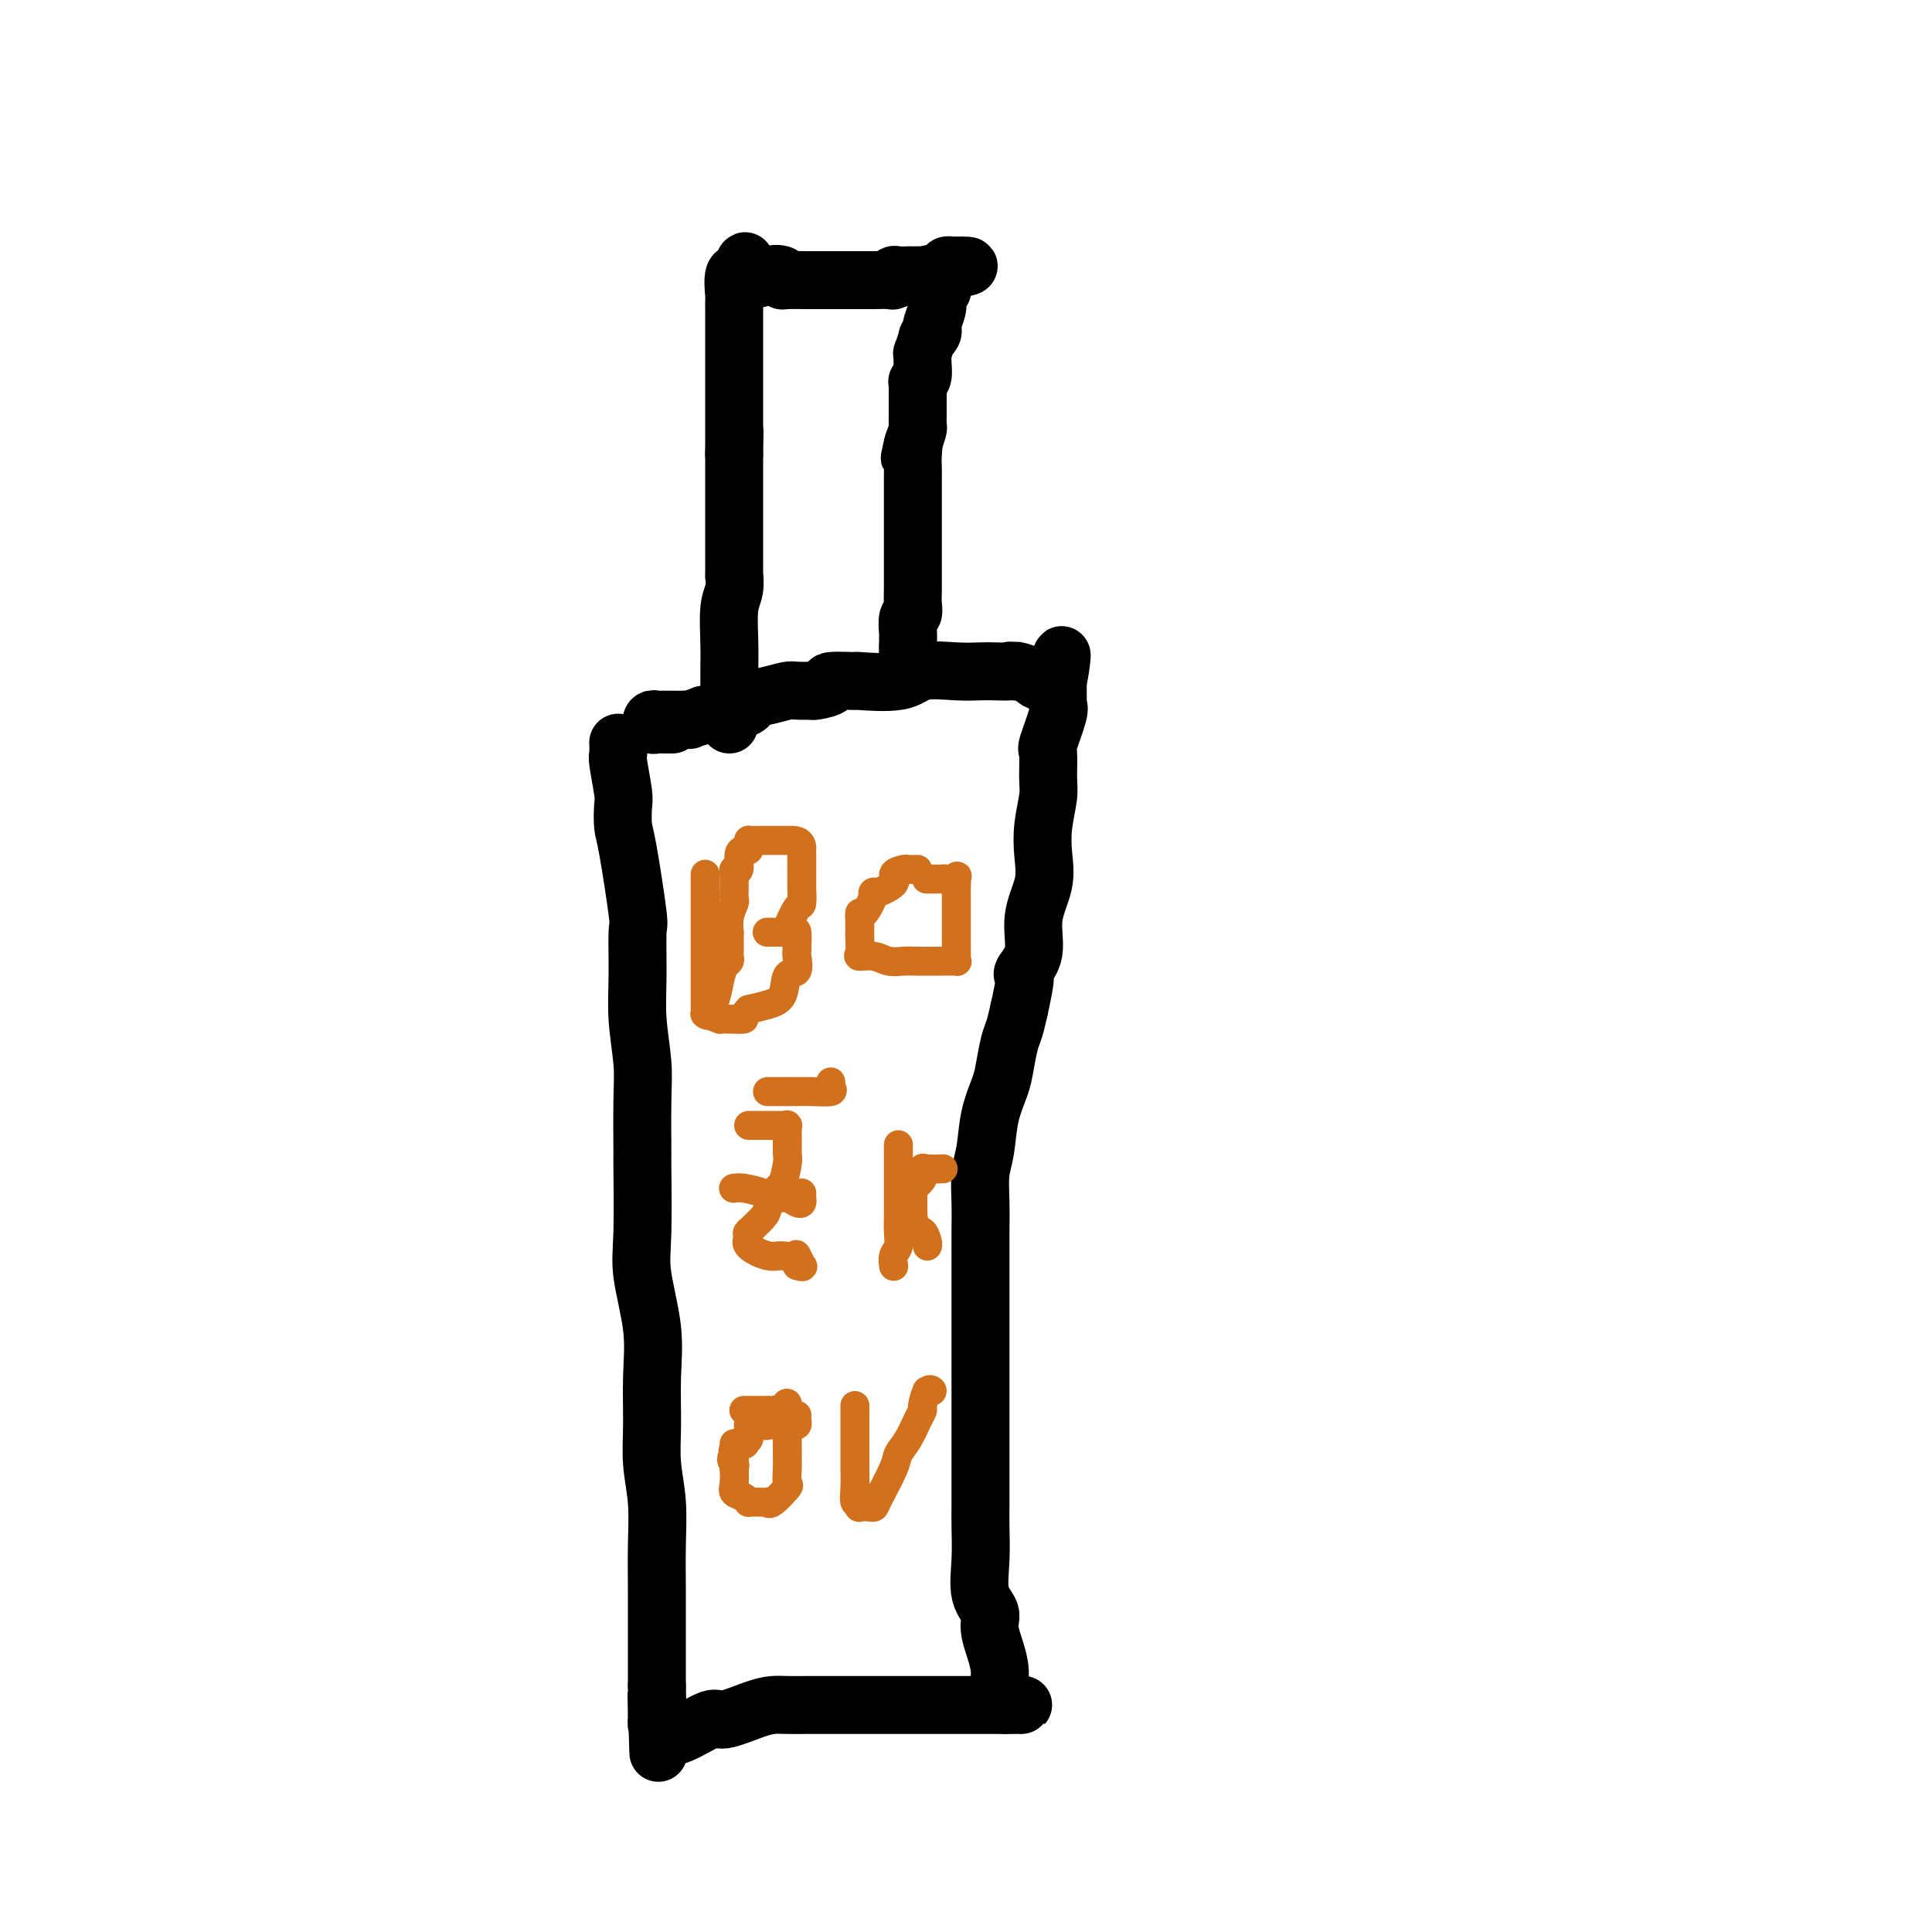 <svg viewBox='0 0 400 400' version='1.1' xmlns='http://www.w3.org/2000/svg' xmlns:xlink='http://www.w3.org/1999/xlink'><g fill='none' stroke='#000000' stroke-width='12' stroke-linecap='round' stroke-linejoin='round'><path d='M128,154c-0.008,-0.210 -0.016,-0.420 0,0c0.016,0.420 0.056,1.471 0,2c-0.056,0.529 -0.210,0.537 0,2c0.210,1.463 0.782,4.383 1,6c0.218,1.617 0.083,1.932 0,3c-0.083,1.068 -0.113,2.887 0,4c0.113,1.113 0.369,1.518 1,5c0.631,3.482 1.637,10.040 2,13c0.363,2.960 0.083,2.321 0,4c-0.083,1.679 0.030,5.675 0,9c-0.030,3.325 -0.204,5.980 0,9c0.204,3.020 0.787,6.407 1,9c0.213,2.593 0.055,4.393 0,8c-0.055,3.607 -0.007,9.021 0,11c0.007,1.979 -0.026,0.524 0,3c0.026,2.476 0.112,8.883 0,13c-0.112,4.117 -0.423,5.943 0,9c0.423,3.057 1.581,7.346 2,11c0.419,3.654 0.098,6.672 0,10c-0.098,3.328 0.026,6.965 0,10c-0.026,3.035 -0.203,5.469 0,8c0.203,2.531 0.786,5.161 1,8c0.214,2.839 0.057,5.888 0,9c-0.057,3.112 -0.015,6.288 0,9c0.015,2.712 0.004,4.961 0,8c-0.004,3.039 -0.001,6.868 0,9c0.001,2.132 0.001,2.566 0,3'/><path d='M136,349c0.616,25.470 0.155,9.147 0,4c-0.155,-5.147 -0.003,0.884 0,3c0.003,2.116 -0.142,0.319 0,0c0.142,-0.319 0.571,0.841 1,2'/><path d='M137,358c0.723,1.808 2.031,1.829 4,1c1.969,-0.829 4.598,-2.509 6,-3c1.402,-0.491 1.577,0.208 3,0c1.423,-0.208 4.095,-1.324 6,-2c1.905,-0.676 3.043,-0.913 4,-1c0.957,-0.087 1.735,-0.023 3,0c1.265,0.023 3.019,0.006 4,0c0.981,-0.006 1.189,-0.002 2,0c0.811,0.002 2.225,0.000 4,0c1.775,-0.000 3.910,-0.000 5,0c1.090,0.000 1.134,0.000 3,0c1.866,-0.000 5.554,-0.000 8,0c2.446,0.000 3.650,0.000 5,0c1.350,-0.000 2.847,-0.000 4,0c1.153,0.000 1.963,0.000 3,0c1.037,-0.000 2.303,-0.000 3,0c0.697,0.000 0.826,0.000 1,0c0.174,-0.000 0.393,-0.000 1,0c0.607,0.000 1.602,0.000 2,0c0.398,-0.000 0.199,-0.000 0,0'/><path d='M208,353c7.451,0.022 2.080,0.077 0,-1c-2.080,-1.077 -0.869,-3.286 -1,-6c-0.131,-2.714 -1.604,-5.934 -2,-8c-0.396,-2.066 0.286,-2.979 0,-4c-0.286,-1.021 -1.541,-2.149 -2,-4c-0.459,-1.851 -0.123,-4.424 0,-7c0.123,-2.576 0.033,-5.156 0,-7c-0.033,-1.844 -0.009,-2.954 0,-4c0.009,-1.046 0.002,-2.029 0,-4c-0.002,-1.971 -0.001,-4.929 0,-7c0.001,-2.071 0.000,-3.256 0,-4c-0.000,-0.744 -0.000,-1.048 0,-2c0.000,-0.952 0.000,-2.553 0,-4c-0.000,-1.447 -0.000,-2.740 0,-4c0.000,-1.260 -0.000,-2.488 0,-4c0.000,-1.512 0.000,-3.307 0,-5c-0.000,-1.693 -0.000,-3.283 0,-5c0.000,-1.717 0.000,-3.560 0,-5c-0.000,-1.440 -0.001,-2.478 0,-4c0.001,-1.522 0.003,-3.527 0,-5c-0.003,-1.473 -0.013,-2.412 0,-4c0.013,-1.588 0.049,-3.825 0,-6c-0.049,-2.175 -0.182,-4.288 0,-6c0.182,-1.712 0.679,-3.021 1,-5c0.321,-1.979 0.467,-4.626 1,-7c0.533,-2.374 1.452,-4.476 2,-6c0.548,-1.524 0.724,-2.470 1,-4c0.276,-1.530 0.651,-3.643 1,-5c0.349,-1.357 0.671,-1.959 1,-3c0.329,-1.041 0.664,-2.520 1,-4'/><path d='M211,209c1.499,-6.826 1.246,-6.890 1,-7c-0.246,-0.110 -0.486,-0.264 0,-1c0.486,-0.736 1.698,-2.053 2,-4c0.302,-1.947 -0.308,-4.524 0,-7c0.308,-2.476 1.532,-4.852 2,-7c0.468,-2.148 0.178,-4.068 0,-6c-0.178,-1.932 -0.246,-3.875 0,-6c0.246,-2.125 0.806,-4.433 1,-6c0.194,-1.567 0.024,-2.395 0,-4c-0.024,-1.605 0.099,-3.988 0,-5c-0.099,-1.012 -0.419,-0.653 0,-2c0.419,-1.347 1.576,-4.402 2,-6c0.424,-1.598 0.114,-1.740 0,-2c-0.114,-0.260 -0.030,-0.637 0,-1c0.030,-0.363 0.008,-0.713 0,-1c-0.008,-0.287 -0.002,-0.511 0,-1c0.002,-0.489 0.001,-1.245 0,-2'/><path d='M219,141c1.366,-10.521 0.782,-2.823 0,0c-0.782,2.823 -1.762,0.772 -2,0c-0.238,-0.772 0.266,-0.263 0,0c-0.266,0.263 -1.300,0.280 -2,0c-0.700,-0.280 -1.064,-0.859 -1,-1c0.064,-0.141 0.556,0.154 0,0c-0.556,-0.154 -2.159,-0.758 -3,-1c-0.841,-0.242 -0.921,-0.121 -1,0'/><path d='M210,139c-1.471,-0.310 -0.649,-0.085 -1,0c-0.351,0.085 -1.877,0.030 -3,0c-1.123,-0.030 -1.844,-0.036 -3,0c-1.156,0.036 -2.745,0.115 -5,0c-2.255,-0.115 -5.174,-0.424 -7,0c-1.826,0.424 -2.560,1.580 -5,2c-2.440,0.420 -6.587,0.102 -8,0c-1.413,-0.102 -0.092,0.011 -1,0c-0.908,-0.011 -4.044,-0.147 -5,0c-0.956,0.147 0.270,0.575 0,1c-0.270,0.425 -2.035,0.845 -3,1c-0.965,0.155 -1.131,0.044 -1,0c0.131,-0.044 0.559,-0.023 0,0c-0.559,0.023 -2.106,0.047 -3,0c-0.894,-0.047 -1.136,-0.167 -2,0c-0.864,0.167 -2.351,0.619 -4,1c-1.649,0.381 -3.460,0.690 -4,1c-0.540,0.310 0.192,0.619 0,1c-0.192,0.381 -1.309,0.833 -2,1c-0.691,0.167 -0.956,0.048 -1,0c-0.044,-0.048 0.135,-0.027 0,0c-0.135,0.027 -0.583,0.060 -1,0c-0.417,-0.060 -0.802,-0.212 -1,0c-0.198,0.212 -0.207,0.788 -1,1c-0.793,0.212 -2.369,0.061 -3,0c-0.631,-0.061 -0.315,-0.030 0,0'/><path d='M146,148c-4.610,1.309 -3.134,1.083 -3,1c0.134,-0.083 -1.074,-0.022 -2,0c-0.926,0.022 -1.572,0.006 -2,0c-0.428,-0.006 -0.640,-0.003 -1,0c-0.360,0.003 -0.868,0.004 -1,0c-0.132,-0.004 0.111,-0.015 0,0c-0.111,0.015 -0.578,0.057 -1,0c-0.422,-0.057 -0.799,-0.211 -1,0c-0.201,0.211 -0.225,0.789 0,1c0.225,0.211 0.700,0.057 1,0c0.300,-0.057 0.427,-0.015 1,0c0.573,0.015 1.592,0.004 2,0c0.408,-0.004 0.204,-0.002 0,0'/><path d='M151,150c-0.001,-0.116 -0.001,-0.233 0,-1c0.001,-0.767 0.004,-2.185 0,-4c-0.004,-1.815 -0.015,-4.026 0,-6c0.015,-1.974 0.057,-3.712 0,-6c-0.057,-2.288 -0.211,-5.125 0,-7c0.211,-1.875 0.789,-2.787 1,-4c0.211,-1.213 0.057,-2.726 0,-3c-0.057,-0.274 -0.015,0.690 0,0c0.015,-0.690 0.004,-3.035 0,-4c-0.004,-0.965 -0.001,-0.549 0,-1c0.001,-0.451 0.000,-1.768 0,-2c-0.000,-0.232 -0.000,0.621 0,0c0.000,-0.621 0.000,-2.716 0,-4c-0.000,-1.284 -0.000,-1.758 0,-2c0.000,-0.242 0.000,-0.254 0,-1c-0.000,-0.746 -0.000,-2.228 0,-3c0.000,-0.772 0.000,-0.836 0,-1c-0.000,-0.164 -0.000,-0.428 0,-1c0.000,-0.572 0.000,-1.452 0,-2c-0.000,-0.548 -0.000,-0.763 0,-1c0.000,-0.237 0.000,-0.496 0,-1c-0.000,-0.504 -0.000,-1.252 0,-2'/><path d='M152,94c0.155,-8.875 0.041,-3.061 0,-1c-0.041,2.061 -0.011,0.369 0,-1c0.011,-1.369 0.003,-2.416 0,-3c-0.003,-0.584 -0.001,-0.704 0,-1c0.001,-0.296 0.000,-0.768 0,-1c-0.000,-0.232 -0.000,-0.225 0,-1c0.000,-0.775 0.000,-2.334 0,-3c-0.000,-0.666 -0.000,-0.439 0,-1c0.000,-0.561 0.000,-1.909 0,-3c-0.000,-1.091 -0.000,-1.923 0,-3c0.000,-1.077 0.000,-2.397 0,-3c-0.000,-0.603 -0.000,-0.489 0,-1c0.000,-0.511 0.000,-1.647 0,-2c-0.000,-0.353 -0.000,0.079 0,0c0.000,-0.079 0.000,-0.668 0,-1c-0.000,-0.332 -0.000,-0.408 0,-1c0.000,-0.592 0.000,-1.699 0,-2c-0.000,-0.301 -0.002,0.206 0,0c0.002,-0.206 0.006,-1.124 0,-2c-0.006,-0.876 -0.022,-1.709 0,-2c0.022,-0.291 0.083,-0.040 0,-1c-0.083,-0.960 -0.309,-3.131 0,-4c0.309,-0.869 1.155,-0.434 2,0'/><path d='M154,57c0.342,-5.728 0.197,-1.549 1,0c0.803,1.549 2.554,0.468 4,0c1.446,-0.468 2.586,-0.321 3,0c0.414,0.321 0.103,0.818 0,1c-0.103,0.182 0.001,0.049 1,0c0.999,-0.049 2.893,-0.013 4,0c1.107,0.013 1.428,0.003 2,0c0.572,-0.003 1.394,-0.001 3,0c1.606,0.001 3.996,-0.000 5,0c1.004,0.000 0.623,0.001 1,0c0.377,-0.001 1.512,-0.004 2,0c0.488,0.004 0.329,0.015 1,0c0.671,-0.015 2.173,-0.057 3,0c0.827,0.057 0.981,0.211 1,0c0.019,-0.211 -0.096,-0.789 0,-1c0.096,-0.211 0.404,-0.057 1,0c0.596,0.057 1.480,0.016 2,0c0.520,-0.016 0.675,-0.007 1,0c0.325,0.007 0.818,0.012 1,0c0.182,-0.012 0.051,-0.042 0,0c-0.051,0.042 -0.024,0.156 1,0c1.024,-0.156 3.045,-0.580 4,-1c0.955,-0.420 0.844,-0.834 1,-1c0.156,-0.166 0.578,-0.083 1,0'/><path d='M197,55c6.772,-0.171 2.203,0.401 0,1c-2.203,0.599 -2.040,1.226 -2,2c0.040,0.774 -0.042,1.696 0,2c0.042,0.304 0.208,-0.009 0,0c-0.208,0.009 -0.792,0.338 -1,1c-0.208,0.662 -0.042,1.655 0,2c0.042,0.345 -0.040,0.042 0,0c0.040,-0.042 0.203,0.175 0,1c-0.203,0.825 -0.771,2.256 -1,3c-0.229,0.744 -0.118,0.799 0,1c0.118,0.201 0.242,0.546 0,1c-0.242,0.454 -0.850,1.016 -1,1c-0.150,-0.016 0.157,-0.611 0,0c-0.157,0.611 -0.778,2.426 -1,3c-0.222,0.574 -0.045,-0.095 0,0c0.045,0.095 -0.040,0.954 0,2c0.040,1.046 0.207,2.278 0,3c-0.207,0.722 -0.788,0.934 -1,1c-0.212,0.066 -0.057,-0.014 0,0c0.057,0.014 0.015,0.121 0,1c-0.015,0.879 -0.004,2.530 0,3c0.004,0.470 0.002,-0.240 0,0c-0.002,0.240 -0.003,1.432 0,2c0.003,0.568 0.011,0.513 0,1c-0.011,0.487 -0.041,1.516 0,2c0.041,0.484 0.155,0.424 0,1c-0.155,0.576 -0.577,1.788 -1,3'/><path d='M189,92c-1.238,5.644 -0.332,1.252 0,0c0.332,-1.252 0.089,0.634 0,2c-0.089,1.366 -0.024,2.210 0,3c0.024,0.790 0.006,1.526 0,2c-0.006,0.474 -0.002,0.685 0,1c0.002,0.315 0.000,0.732 0,1c-0.000,0.268 -0.000,0.386 0,2c0.000,1.614 0.000,4.722 0,6c-0.000,1.278 -0.000,0.724 0,1c0.000,0.276 0.000,1.382 0,2c-0.000,0.618 0.000,0.747 0,1c-0.000,0.253 -0.000,0.629 0,1c0.000,0.371 0.000,0.735 0,1c-0.000,0.265 -0.000,0.430 0,1c0.000,0.570 0.001,1.543 0,2c-0.001,0.457 -0.004,0.396 0,1c0.004,0.604 0.015,1.871 0,3c-0.015,1.129 -0.057,2.120 0,3c0.057,0.880 0.211,1.647 0,2c-0.211,0.353 -0.789,0.290 -1,1c-0.211,0.710 -0.057,2.193 0,3c0.057,0.807 0.015,0.937 0,1c-0.015,0.063 -0.004,0.058 0,0c0.004,-0.058 0.001,-0.169 0,0c-0.001,0.169 -0.000,0.620 0,1c0.000,0.380 0.000,0.690 0,1'/><path d='M188,134c-0.167,7.000 -0.083,3.500 0,0'/></g>
<g fill='none' stroke='#D2711D' stroke-width='6' stroke-linecap='round' stroke-linejoin='round'><path d='M146,181c0.000,1.366 0.000,2.733 0,3c-0.000,0.267 -0.000,-0.565 0,0c0.000,0.565 0.000,2.528 0,4c-0.000,1.472 -0.000,2.453 0,4c0.000,1.547 0.000,3.661 0,5c-0.000,1.339 -0.000,1.904 0,3c0.000,1.096 0.000,2.725 0,4c-0.000,1.275 -0.001,2.198 0,3c0.001,0.802 0.003,1.485 0,2c-0.003,0.515 -0.012,0.862 0,1c0.012,0.138 0.044,0.068 0,0c-0.044,-0.068 -0.166,-0.134 0,0c0.166,0.134 0.619,0.467 1,0c0.381,-0.467 0.691,-1.733 1,-3'/><path d='M148,207c0.491,-1.201 0.720,-2.702 1,-4c0.280,-1.298 0.611,-2.392 1,-3c0.389,-0.608 0.836,-0.731 1,-1c0.164,-0.269 0.044,-0.683 0,-1c-0.044,-0.317 -0.013,-0.538 0,-1c0.013,-0.462 0.007,-1.164 0,-2c-0.007,-0.836 -0.016,-1.806 0,-2c0.016,-0.194 0.057,0.387 0,0c-0.057,-0.387 -0.211,-1.743 0,-3c0.211,-1.257 0.789,-2.416 1,-3c0.211,-0.584 0.055,-0.592 0,-1c-0.055,-0.408 -0.011,-1.217 0,-2c0.011,-0.783 -0.012,-1.541 0,-2c0.012,-0.459 0.059,-0.621 0,-1c-0.059,-0.379 -0.222,-0.977 0,-1c0.222,-0.023 0.830,0.527 1,0c0.170,-0.527 -0.098,-2.131 0,-3c0.098,-0.869 0.562,-1.003 1,-1c0.438,0.003 0.850,0.145 1,0c0.150,-0.145 0.037,-0.575 0,-1c-0.037,-0.425 0.002,-0.846 0,-1c-0.002,-0.154 -0.047,-0.041 0,0c0.047,0.041 0.184,0.011 1,0c0.816,-0.011 2.309,-0.003 3,0c0.691,0.003 0.580,0.001 1,0c0.420,-0.001 1.370,-0.000 2,0c0.630,0.000 0.939,0.000 1,0c0.061,-0.000 -0.125,-0.000 0,0c0.125,0.000 0.563,0.000 1,0'/><path d='M164,174c2.155,-0.020 2.041,1.432 2,2c-0.041,0.568 -0.011,0.254 0,1c0.011,0.746 0.004,2.551 0,3c-0.004,0.449 -0.003,-0.458 0,0c0.003,0.458 0.008,2.280 0,3c-0.008,0.720 -0.029,0.336 0,1c0.029,0.664 0.106,2.374 0,3c-0.106,0.626 -0.397,0.168 -1,1c-0.603,0.832 -1.520,2.955 -2,4c-0.480,1.045 -0.523,1.012 -1,1c-0.477,-0.012 -1.389,-0.003 -2,0c-0.611,0.003 -0.920,0.001 -1,0c-0.080,-0.001 0.068,-0.000 0,0c-0.068,0.000 -0.351,0.001 0,0c0.351,-0.001 1.338,-0.003 2,0c0.662,0.003 1.001,0.011 1,0c-0.001,-0.011 -0.340,-0.042 0,0c0.340,0.042 1.358,0.156 2,0c0.642,-0.156 0.906,-0.580 1,0c0.094,0.580 0.018,2.166 0,3c-0.018,0.834 0.022,0.916 0,1c-0.022,0.084 -0.105,0.169 0,1c0.105,0.831 0.398,2.408 0,3c-0.398,0.592 -1.488,0.200 -2,1c-0.512,0.800 -0.445,2.792 -1,4c-0.555,1.208 -1.730,1.631 -3,2c-1.270,0.369 -2.635,0.685 -4,1'/><path d='M155,209c-1.626,1.690 -0.692,1.915 -1,2c-0.308,0.085 -1.858,0.031 -3,0c-1.142,-0.031 -1.875,-0.040 -2,0c-0.125,0.040 0.359,0.130 0,0c-0.359,-0.130 -1.560,-0.478 -2,-1c-0.440,-0.522 -0.118,-1.217 0,-2c0.118,-0.783 0.034,-1.652 0,-2c-0.034,-0.348 -0.017,-0.174 0,0'/><path d='M190,180c-0.802,0.019 -1.603,0.038 -2,0c-0.397,-0.038 -0.388,-0.134 -1,0c-0.612,0.134 -1.845,0.496 -2,1c-0.155,0.504 0.767,1.149 0,2c-0.767,0.851 -3.225,1.908 -4,2c-0.775,0.092 0.132,-0.781 0,0c-0.132,0.781 -1.304,3.215 -2,4c-0.696,0.785 -0.918,-0.081 -1,0c-0.082,0.081 -0.024,1.108 0,2c0.024,0.892 0.015,1.650 0,2c-0.015,0.350 -0.038,0.294 0,1c0.038,0.706 0.135,2.175 0,3c-0.135,0.825 -0.502,1.006 0,1c0.502,-0.006 1.872,-0.198 3,0c1.128,0.198 2.015,0.785 3,1c0.985,0.215 2.070,0.058 3,0c0.930,-0.058 1.707,-0.016 3,0c1.293,0.016 3.103,0.005 4,0c0.897,-0.005 0.881,-0.004 1,0c0.119,0.004 0.372,0.010 1,0c0.628,-0.010 1.632,-0.036 2,0c0.368,0.036 0.098,0.135 0,0c-0.098,-0.135 -0.026,-0.505 0,-1c0.026,-0.495 0.007,-1.114 0,-2c-0.007,-0.886 -0.002,-2.040 0,-3c0.002,-0.960 0.001,-1.727 0,-3c-0.001,-1.273 -0.000,-3.053 0,-4c0.000,-0.947 0.000,-1.063 0,-1c-0.000,0.063 -0.000,0.304 0,0c0.000,-0.304 0.000,-1.152 0,-2'/><path d='M198,183c0.105,-2.702 0.366,-1.456 0,-1c-0.366,0.456 -1.359,0.122 -2,0c-0.641,-0.122 -0.929,-0.033 -1,0c-0.071,0.033 0.074,0.009 0,0c-0.074,-0.009 -0.366,-0.002 -1,0c-0.634,0.002 -1.610,0.001 -2,0c-0.390,-0.001 -0.195,-0.000 0,0'/><path d='M155,233c0.620,0.000 1.240,0.000 2,0c0.760,-0.000 1.662,-0.000 2,0c0.338,0.000 0.114,0.000 0,0c-0.114,-0.000 -0.118,-0.000 0,0c0.118,0.000 0.357,0.000 1,0c0.643,-0.000 1.689,-0.001 2,0c0.311,0.001 -0.113,0.005 0,0c0.113,-0.005 0.762,-0.019 1,0c0.238,0.019 0.063,0.071 0,0c-0.063,-0.071 -0.016,-0.264 0,0c0.016,0.264 0.001,0.986 0,2c-0.001,1.014 0.012,2.321 0,3c-0.012,0.679 -0.049,0.732 0,1c0.049,0.268 0.184,0.752 0,2c-0.184,1.248 -0.688,3.260 -1,4c-0.312,0.740 -0.434,0.209 -1,1c-0.566,0.791 -1.578,2.905 -2,4c-0.422,1.095 -0.256,1.171 -1,2c-0.744,0.829 -2.399,2.410 -3,3c-0.601,0.590 -0.148,0.190 0,0c0.148,-0.190 -0.008,-0.171 0,0c0.008,0.171 0.181,0.494 0,1c-0.181,0.506 -0.717,1.196 0,2c0.717,0.804 2.687,1.721 4,2c1.313,0.279 1.969,-0.079 3,0c1.031,0.079 2.437,0.594 3,1c0.563,0.406 0.281,0.703 0,1'/><path d='M165,262c1.758,0.587 1.152,0.054 1,0c-0.152,-0.054 0.152,0.370 0,0c-0.152,-0.370 -0.758,-1.534 -1,-2c-0.242,-0.466 -0.121,-0.233 0,0'/><path d='M152,246c-0.126,0.022 -0.252,0.043 0,0c0.252,-0.043 0.883,-0.152 2,0c1.117,0.152 2.720,0.563 4,1c1.280,0.437 2.238,0.899 3,1c0.762,0.101 1.329,-0.159 2,0c0.671,0.159 1.448,0.736 2,1c0.552,0.264 0.880,0.215 1,0c0.120,-0.215 0.032,-0.596 0,-1c-0.032,-0.404 -0.009,-0.830 0,-1c0.009,-0.170 0.005,-0.085 0,0'/><path d='M159,226c-0.091,-0.000 -0.183,-0.000 0,0c0.183,0.000 0.639,0.000 1,0c0.361,-0.000 0.627,-0.000 1,0c0.373,0.000 0.855,0.000 1,0c0.145,-0.000 -0.045,-0.000 0,0c0.045,0.000 0.325,0.001 1,0c0.675,-0.001 1.746,-0.003 2,0c0.254,0.003 -0.310,0.011 0,0c0.310,-0.011 1.495,-0.041 3,0c1.505,0.041 3.332,0.155 4,0c0.668,-0.155 0.179,-0.578 0,-1c-0.179,-0.422 -0.048,-0.845 0,-1c0.048,-0.155 0.014,-0.044 0,0c-0.014,0.044 -0.007,0.022 0,0'/><path d='M186,237c-0.000,1.276 -0.000,2.552 0,3c0.000,0.448 0.000,0.069 0,1c-0.000,0.931 -0.000,3.172 0,4c0.000,0.828 0.001,0.242 0,1c-0.001,0.758 -0.004,2.860 0,4c0.004,1.140 0.015,1.318 0,2c-0.015,0.682 -0.057,1.868 0,3c0.057,1.132 0.211,2.211 0,3c-0.211,0.789 -0.788,1.289 -1,2c-0.212,0.711 -0.061,1.632 0,2c0.061,0.368 0.030,0.184 0,0'/><path d='M195,242c-0.082,0.003 -0.163,0.006 0,0c0.163,-0.006 0.572,-0.022 0,0c-0.572,0.022 -2.125,0.083 -3,0c-0.875,-0.083 -1.072,-0.311 -1,0c0.072,0.311 0.411,1.162 0,2c-0.411,0.838 -1.574,1.664 -2,2c-0.426,0.336 -0.114,0.183 0,0c0.114,-0.183 0.031,-0.394 0,0c-0.031,0.394 -0.009,1.395 0,2c0.009,0.605 0.005,0.815 0,1c-0.005,0.185 -0.013,0.345 0,1c0.013,0.655 0.046,1.804 0,2c-0.046,0.196 -0.170,-0.560 0,0c0.170,0.560 0.634,2.437 1,3c0.366,0.563 0.634,-0.189 1,0c0.366,0.189 0.829,1.320 1,2c0.171,0.680 0.049,0.909 0,1c-0.049,0.091 -0.024,0.046 0,0'/><path d='M152,299c-0.000,-0.109 -0.000,-0.218 0,0c0.000,0.218 0.001,0.761 0,1c-0.001,0.239 -0.002,0.172 0,1c0.002,0.828 0.007,2.550 0,3c-0.007,0.450 -0.026,-0.373 0,0c0.026,0.373 0.097,1.942 0,3c-0.097,1.058 -0.362,1.604 0,2c0.362,0.396 1.353,0.642 2,1c0.647,0.358 0.952,0.828 1,1c0.048,0.172 -0.159,0.045 0,0c0.159,-0.045 0.684,-0.009 1,0c0.316,0.009 0.422,-0.008 1,0c0.578,0.008 1.629,0.043 2,0c0.371,-0.043 0.061,-0.164 0,0c-0.061,0.164 0.127,0.614 1,0c0.873,-0.614 2.430,-2.291 3,-3c0.570,-0.709 0.153,-0.451 0,-1c-0.153,-0.549 -0.041,-1.906 0,-3c0.041,-1.094 0.011,-1.923 0,-3c-0.011,-1.077 -0.003,-2.400 0,-3c0.003,-0.600 0.001,-0.476 0,-1c-0.001,-0.524 -0.000,-1.696 0,-2c0.000,-0.304 0.000,0.259 0,0c-0.000,-0.259 -0.000,-1.339 0,-2c0.000,-0.661 0.000,-0.903 0,-1c-0.000,-0.097 -0.000,-0.048 0,0'/><path d='M163,292c0.287,-2.939 -0.496,-0.788 -1,0c-0.504,0.788 -0.729,0.211 -1,0c-0.271,-0.211 -0.588,-0.057 -1,0c-0.412,0.057 -0.920,0.015 -1,0c-0.080,-0.015 0.267,-0.004 0,0c-0.267,0.004 -1.147,0.001 -2,0c-0.853,-0.001 -1.679,-0.000 -2,0c-0.321,0.000 -0.138,0.000 0,0c0.138,-0.000 0.229,-0.000 0,0c-0.229,0.000 -0.780,0.000 -1,0c-0.220,-0.000 -0.110,-0.000 0,0'/><path d='M177,291c0.000,1.792 0.000,3.585 0,4c-0.000,0.415 -0.000,-0.547 0,0c0.000,0.547 0.000,2.604 0,4c-0.000,1.396 -0.001,2.133 0,3c0.001,0.867 0.004,1.865 0,2c-0.004,0.135 -0.015,-0.592 0,0c0.015,0.592 0.057,2.502 0,4c-0.057,1.498 -0.213,2.583 0,3c0.213,0.417 0.796,0.164 1,0c0.204,-0.164 0.030,-0.240 0,0c-0.030,0.240 0.084,0.794 0,1c-0.084,0.206 -0.366,0.063 0,0c0.366,-0.063 1.378,-0.047 2,0c0.622,0.047 0.852,0.124 1,0c0.148,-0.124 0.214,-0.449 1,-2c0.786,-1.551 2.291,-4.328 3,-6c0.709,-1.672 0.620,-2.238 1,-3c0.380,-0.762 1.229,-1.718 2,-3c0.771,-1.282 1.465,-2.890 2,-4c0.535,-1.110 0.910,-1.723 1,-2c0.090,-0.277 -0.106,-0.218 0,-1c0.106,-0.782 0.513,-2.406 1,-3c0.487,-0.594 1.054,-0.160 1,0c-0.054,0.160 -0.730,0.046 -1,0c-0.270,-0.046 -0.135,-0.023 0,0'/><path d='M165,293c-0.022,0.309 -0.044,0.619 0,1c0.044,0.381 0.152,0.834 0,1c-0.152,0.166 -0.566,0.044 -1,0c-0.434,-0.044 -0.890,-0.012 -1,0c-0.110,0.012 0.125,0.003 0,0c-0.125,-0.003 -0.611,-0.001 -1,0c-0.389,0.001 -0.682,0.000 -1,0c-0.318,-0.000 -0.662,-0.000 -1,0c-0.338,0.000 -0.669,0.000 -1,0'/><path d='M159,295c-0.941,0.309 -0.293,0.083 0,0c0.293,-0.083 0.232,-0.022 0,0c-0.232,0.022 -0.637,0.005 -1,0c-0.363,-0.005 -0.686,0.000 -1,0c-0.314,-0.000 -0.619,-0.006 -1,0c-0.381,0.006 -0.838,0.025 -1,0c-0.162,-0.025 -0.030,-0.094 0,0c0.030,0.094 -0.043,0.350 0,1c0.043,0.650 0.200,1.694 0,2c-0.200,0.306 -0.758,-0.125 -1,0c-0.242,0.125 -0.168,0.807 0,1c0.168,0.193 0.430,-0.102 0,0c-0.430,0.102 -1.551,0.601 -2,1c-0.449,0.399 -0.224,0.700 0,1'/><path d='M152,301c-1.083,1.321 -0.292,1.625 0,2c0.292,0.375 0.083,0.821 0,1c-0.083,0.179 -0.042,0.089 0,0'/></g>
</svg>